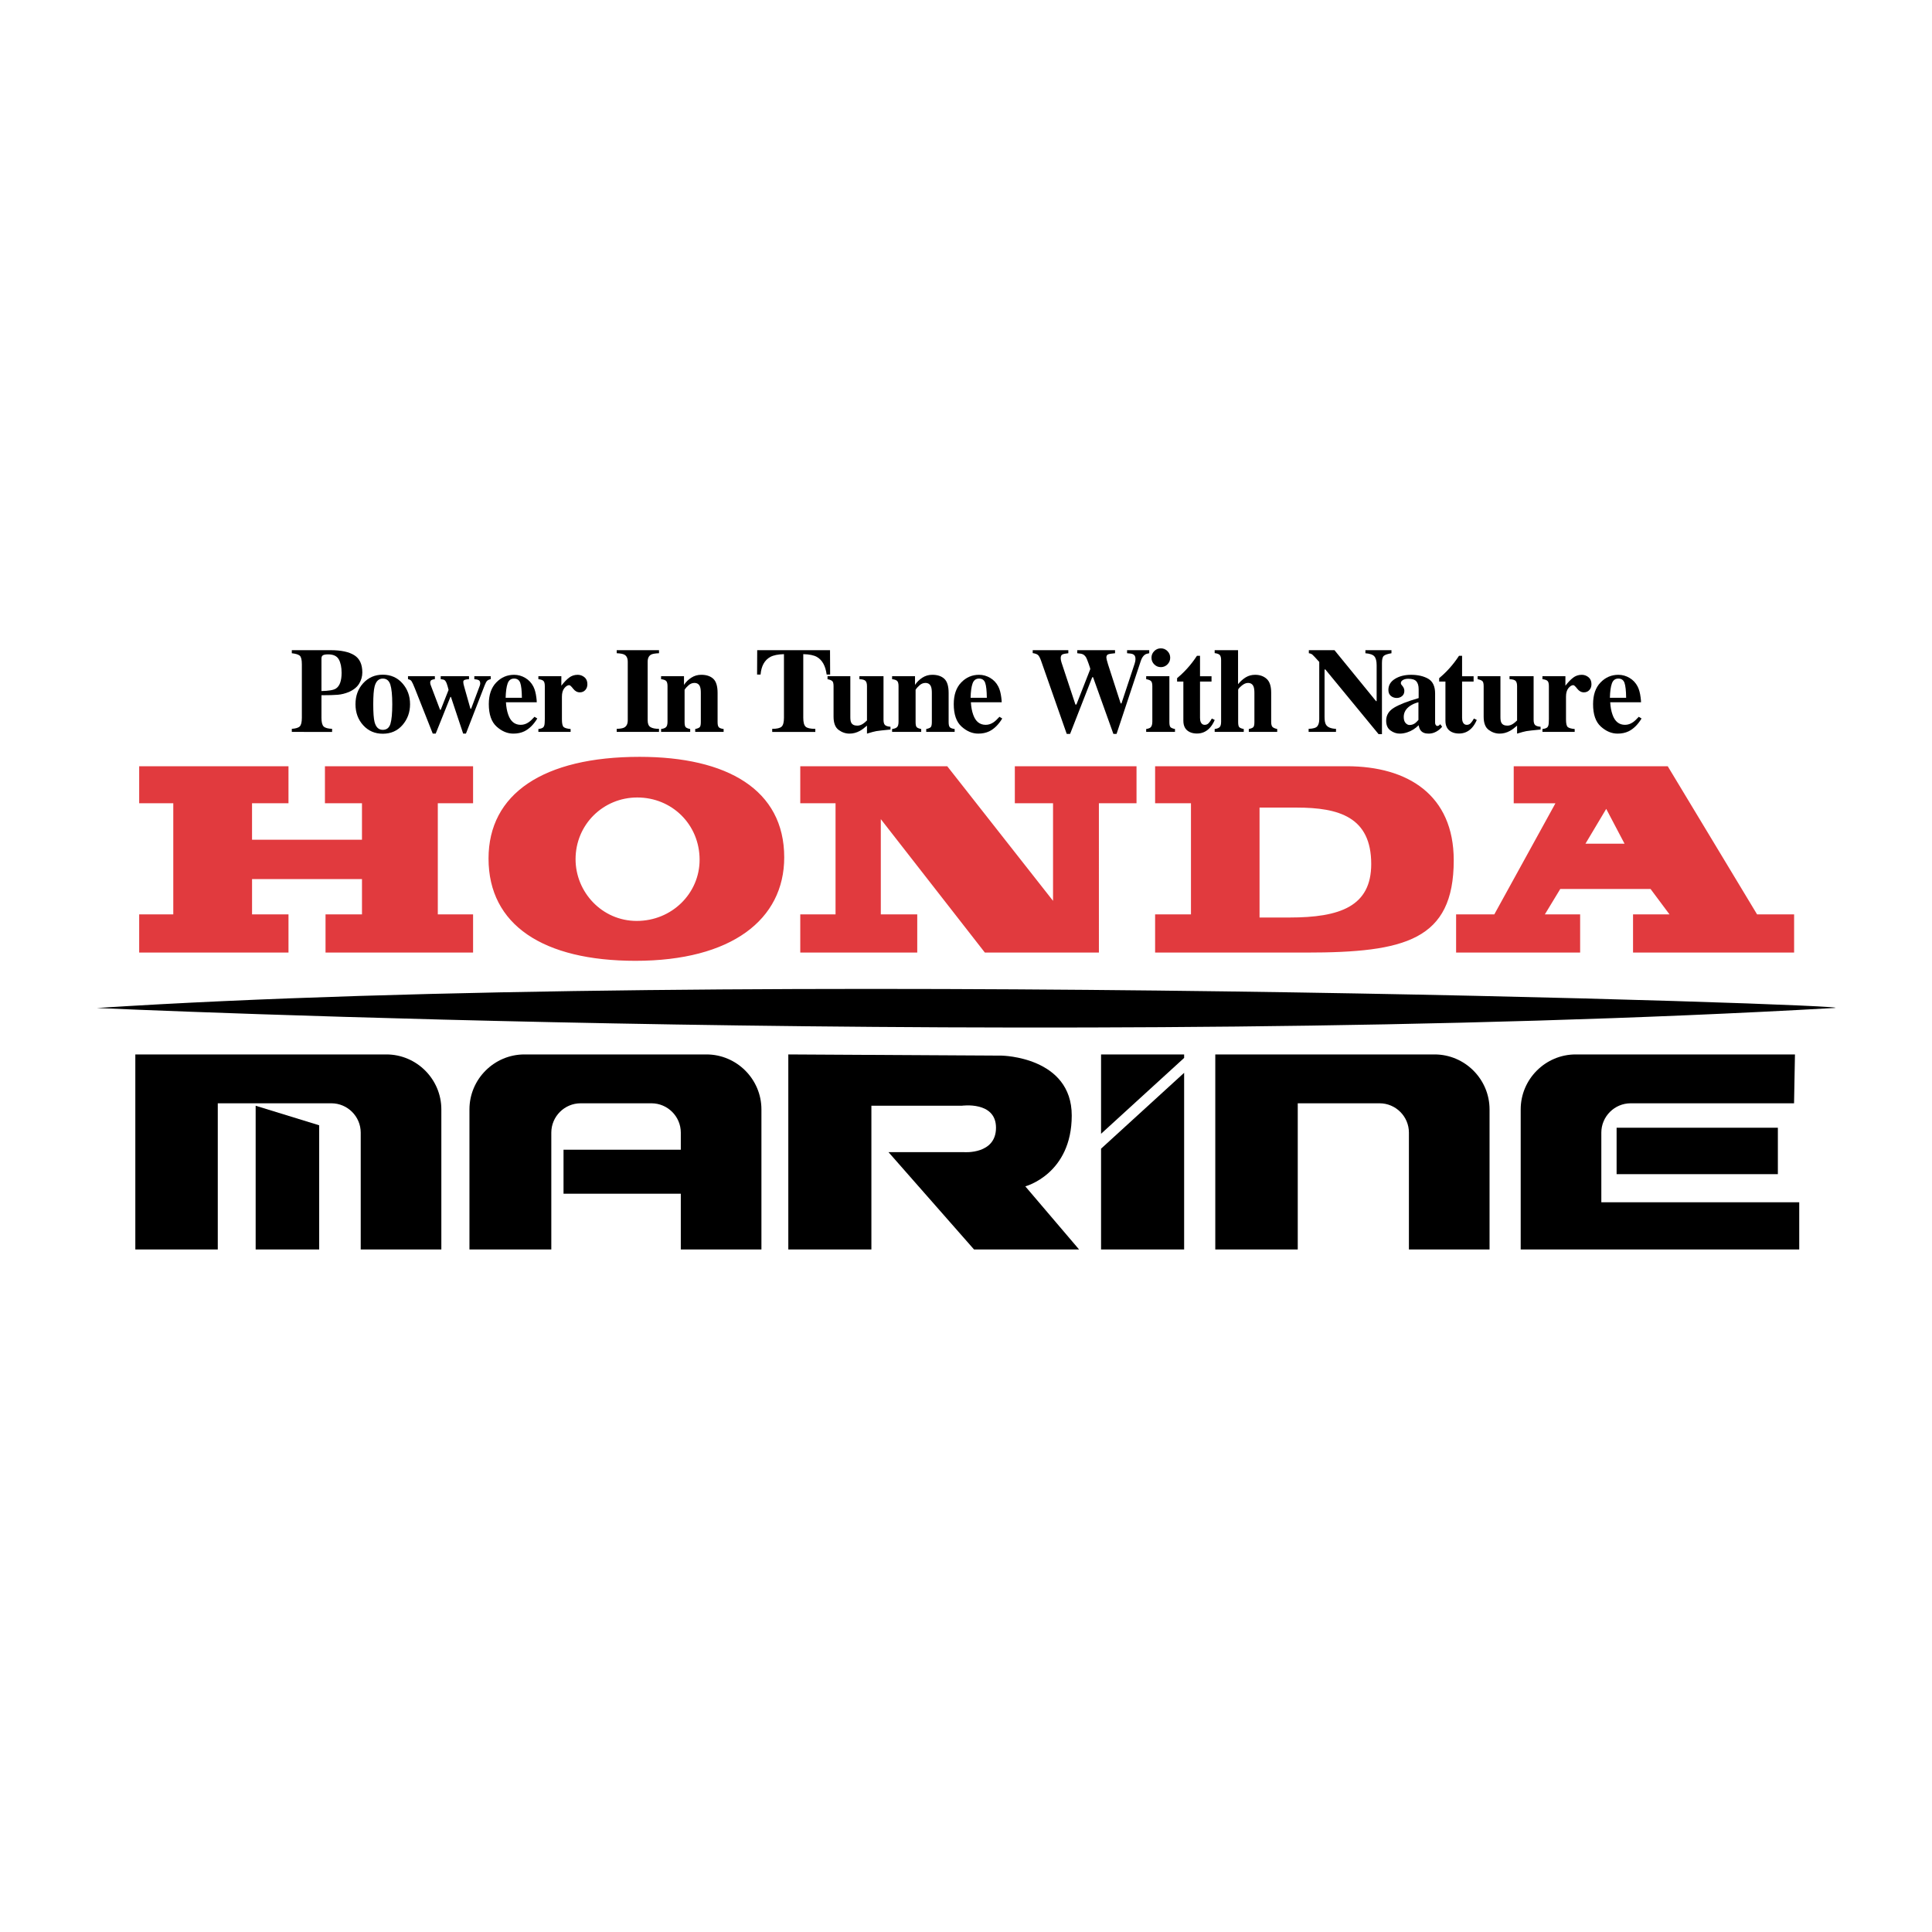 <?xml version="1.0" encoding="utf-8"?>
<!-- Generator: Adobe Illustrator 13.0.0, SVG Export Plug-In . SVG Version: 6.00 Build 14948)  -->
<!DOCTYPE svg PUBLIC "-//W3C//DTD SVG 1.0//EN" "http://www.w3.org/TR/2001/REC-SVG-20010904/DTD/svg10.dtd">
<svg version="1.0" id="Layer_1" xmlns="http://www.w3.org/2000/svg" xmlns:xlink="http://www.w3.org/1999/xlink" x="0px" y="0px"
	 width="192.756px" height="192.756px" viewBox="0 0 192.756 192.756" enable-background="new 0 0 192.756 192.756"
	 xml:space="preserve">
<g>
	<polygon fill-rule="evenodd" clip-rule="evenodd" fill="#FFFFFF" points="0,0 192.756,0 192.756,192.756 0,192.756 0,0 	"/>
	<path fill-rule="evenodd" clip-rule="evenodd" d="M49.547,72.492c0.518,0.467,1.074,0.701,1.667,0.701
		c0.412,0,0.778-0.077,1.096-0.229c0.491-0.24,0.923-0.666,1.296-1.279l-0.277-0.171c-0.228,0.251-0.418,0.431-0.572,0.536
		c-0.251,0.177-0.518,0.266-0.801,0.266c-0.593,0-1.007-0.332-1.243-0.996c-0.129-0.354-0.208-0.771-0.235-1.255h3.075
		c0-0.11-0.014-0.269-0.041-0.478c-0.055-0.443-0.153-0.805-0.295-1.084c-0.188-0.369-0.458-0.658-0.807-0.866
		c-0.35-0.208-0.723-0.312-1.12-0.312c-0.695,0-1.289,0.256-1.782,0.769c-0.493,0.512-0.74,1.232-0.74,2.16
		C48.77,71.279,49.029,72.025,49.547,72.492L49.547,72.492z"/>
	<path fill-rule="evenodd" clip-rule="evenodd" d="M33.133,73.023v-0.307c-0.409-0.016-0.688-0.092-0.837-0.23
		c-0.149-0.137-0.224-0.428-0.224-0.872v-2.25c0.719,0,1.261-0.016,1.626-0.047s0.73-0.122,1.096-0.271
		c0.483-0.212,0.83-0.492,1.04-0.839c0.21-0.348,0.315-0.72,0.315-1.117c0-0.813-0.268-1.387-0.804-1.72
		c-0.536-0.334-1.319-0.501-2.348-0.501h-3.883v0.306c0.393,0.043,0.658,0.125,0.795,0.245c0.138,0.12,0.207,0.408,0.207,0.863
		v5.332c0,0.428-0.068,0.712-0.203,0.852c-0.136,0.14-0.402,0.223-0.799,0.25v0.307H33.133L33.133,73.023z"/>
	<path fill-rule="evenodd" clip-rule="evenodd" d="M36.238,72.36c0.515,0.564,1.165,0.845,1.951,0.845
		c0.809,0,1.465-0.29,1.968-0.869c0.502-0.58,0.754-1.272,0.754-2.077c0-0.817-0.254-1.512-0.763-2.085
		c-0.509-0.574-1.162-0.86-1.959-0.86c-0.782,0-1.431,0.281-1.948,0.843c-0.517,0.562-0.774,1.262-0.774,2.103
		C35.467,71.096,35.724,71.796,36.238,72.36L36.238,72.36z"/>
	<path fill-rule="evenodd" clip-rule="evenodd" d="M95.935,72.492c0.519,0.467,1.074,0.701,1.667,0.701
		c0.413,0,0.778-0.077,1.096-0.229c0.49-0.24,0.923-0.666,1.296-1.279l-0.277-0.171c-0.228,0.251-0.418,0.431-0.571,0.536
		c-0.251,0.177-0.519,0.266-0.801,0.266c-0.594,0-1.008-0.332-1.244-0.996c-0.129-0.354-0.208-0.771-0.236-1.255h3.075
		c0-0.11-0.014-0.269-0.041-0.478c-0.055-0.443-0.152-0.805-0.295-1.084c-0.188-0.369-0.457-0.658-0.807-0.866
		c-0.35-0.208-0.723-0.312-1.119-0.312c-0.695,0-1.29,0.256-1.782,0.769c-0.493,0.512-0.74,1.232-0.74,2.16
		C95.157,71.279,95.416,72.025,95.935,72.492L95.935,72.492z"/>
	<path fill-rule="evenodd" clip-rule="evenodd" d="M138.727,72.878c0.286,0.21,0.595,0.315,0.925,0.315
		c0.247,0,0.498-0.043,0.754-0.129c0.42-0.138,0.798-0.373,1.132-0.707c0.043,0.232,0.111,0.407,0.206,0.524
		c0.165,0.208,0.426,0.312,0.783,0.312c0.2,0,0.391-0.035,0.571-0.106c0.287-0.11,0.548-0.302,0.784-0.577l-0.183-0.253
		c-0.079,0.079-0.137,0.126-0.174,0.145c-0.037,0.018-0.08,0.026-0.127,0.026c-0.055,0-0.105-0.03-0.15-0.091
		s-0.067-0.135-0.067-0.221v-2.922c0-0.714-0.229-1.206-0.684-1.473c-0.46-0.263-1.031-0.395-1.715-0.395
		c-0.636,0-1.173,0.136-1.608,0.407c-0.436,0.271-0.654,0.638-0.654,1.102c0,0.259,0.082,0.458,0.245,0.595
		c0.162,0.137,0.36,0.206,0.592,0.206c0.2,0,0.376-0.062,0.527-0.186s0.227-0.299,0.227-0.527c0-0.09-0.017-0.176-0.05-0.256
		s-0.077-0.154-0.133-0.221l-0.07-0.082c-0.031-0.036-0.055-0.069-0.07-0.1c-0.017-0.032-0.024-0.071-0.024-0.118
		c0-0.122,0.07-0.223,0.21-0.303c0.139-0.081,0.316-0.121,0.533-0.121c0.385,0,0.652,0.085,0.804,0.257
		c0.151,0.17,0.228,0.435,0.228,0.792v0.878c-1.116,0.322-1.935,0.643-2.457,0.96c-0.523,0.318-0.784,0.749-0.784,1.291
		C138.296,72.341,138.439,72.668,138.727,72.878L138.727,72.878z"/>
	<path fill-rule="evenodd" clip-rule="evenodd" d="M159.719,72.492c0.519,0.467,1.074,0.701,1.667,0.701
		c0.413,0,0.778-0.077,1.096-0.229c0.491-0.24,0.923-0.666,1.297-1.279l-0.277-0.171c-0.228,0.251-0.418,0.431-0.571,0.536
		c-0.252,0.177-0.519,0.266-0.802,0.266c-0.593,0-1.007-0.332-1.243-0.996c-0.129-0.354-0.208-0.771-0.235-1.255h3.075
		c0-0.11-0.014-0.269-0.041-0.478c-0.055-0.443-0.152-0.805-0.294-1.084c-0.189-0.369-0.458-0.658-0.808-0.866
		c-0.35-0.208-0.723-0.312-1.119-0.312c-0.696,0-1.29,0.256-1.782,0.769c-0.494,0.512-0.74,1.232-0.74,2.16
		C158.94,71.279,159.2,72.025,159.719,72.492L159.719,72.492z"/>
	<path fill-rule="evenodd" clip-rule="evenodd" d="M9.662,100.568c0,0,96.046,4.389,173.322,0
		C187.804,100.295,74.018,96.425,9.662,100.568L9.662,100.568z"/>
	<path fill-rule="evenodd" clip-rule="evenodd" d="M70.483,105.201H52.322c-3.017,0-5.485,2.467-5.485,5.484v13.973h8.167v-11.656
		c0-1.609,1.316-2.926,2.925-2.926h7.07c1.609,0,2.925,1.316,2.925,2.926v1.705H56.223v4.389h11.701v5.562h8.044v-13.973
		C75.968,107.668,73.5,105.201,70.483,105.201L70.483,105.201z"/>
	<path fill-rule="evenodd" clip-rule="evenodd" d="M38.549,105.201H13.501v19.457h8.227v-14.582h11.336
		c1.608,0,2.925,1.316,2.925,2.926v11.656h8.044v-13.973C44.034,107.668,41.565,105.201,38.549,105.201L38.549,105.201z"/>
	<path fill-rule="evenodd" clip-rule="evenodd" d="M143.128,105.201h-21.879v19.457h8.228v-14.582h8.166
		c1.609,0,2.925,1.316,2.925,2.926v11.656h8.045v-13.973C148.612,107.668,146.145,105.201,143.128,105.201L143.128,105.201z"/>
	<path fill-rule="evenodd" clip-rule="evenodd" d="M178.993,110.076H162.69c-1.608,0-2.925,1.316-2.925,2.926v6.947h19.745v4.709
		h-27.79v-13.973c0-3.018,2.468-5.484,5.485-5.484h21.878L178.993,110.076L178.993,110.076z"/>
	<polygon fill-rule="evenodd" clip-rule="evenodd" points="161.289,112.514 161.289,117.146 177.378,117.146 177.378,112.514 
		161.289,112.514 	"/>
	<path fill-rule="evenodd" clip-rule="evenodd" d="M102.296,118.363c0,0,4.632-1.217,4.632-7.068c0-5.85-6.948-5.973-6.948-5.973
		l-21.33-0.121v19.457h8.289V110.32h9.02c0,0,3.412-0.488,3.412,2.193s-3.168,2.438-3.168,2.438h-7.557l8.532,9.707h10.481
		L102.296,118.363L102.296,118.363z"/>
	<polygon fill-rule="evenodd" clip-rule="evenodd" points="25.507,110.32 25.507,124.658 31.845,124.658 31.845,112.27 
		25.507,110.32 	"/>
	<polygon fill-rule="evenodd" clip-rule="evenodd" points="109.853,114.604 109.853,124.658 118.141,124.658 118.141,107.035 
		109.853,114.604 	"/>
	<polygon fill-rule="evenodd" clip-rule="evenodd" points="118.141,105.549 118.141,105.201 109.853,105.201 109.853,113.117 
		118.141,105.549 	"/>
	<path fill-rule="evenodd" clip-rule="evenodd" fill="#FFFFFF" d="M32.072,65.705c0-0.166,0.052-0.276,0.156-0.333
		c0.104-0.057,0.275-0.085,0.516-0.085c0.522,0,0.875,0.169,1.061,0.506c0.185,0.338,0.277,0.782,0.277,1.332
		c0,0.806-0.191,1.33-0.572,1.573c-0.239,0.153-0.719,0.236-1.438,0.248V65.705L32.072,65.705z"/>
	<path fill-rule="evenodd" clip-rule="evenodd" fill="#FFFFFF" d="M37.375,68.486c0.138-0.522,0.411-0.784,0.819-0.784
		c0.373,0,0.623,0.202,0.751,0.604c0.127,0.403,0.192,1.054,0.192,1.953c0,0.903-0.062,1.556-0.183,1.957
		c-0.122,0.4-0.377,0.601-0.766,0.601c-0.409,0-0.682-0.261-0.819-0.784c-0.086-0.337-0.13-0.929-0.13-1.773
		C37.24,69.427,37.285,68.835,37.375,68.486L37.375,68.486z"/>
	<path fill-rule="evenodd" clip-rule="evenodd" d="M40.705,67.466h2.681v0.295c-0.137,0.012-0.25,0.04-0.335,0.085
		c-0.087,0.045-0.13,0.137-0.13,0.274c0,0.047,0.006,0.092,0.018,0.136c0.012,0.043,0.036,0.11,0.071,0.2l0.896,2.362h0.064
		l0.784-1.985c0-0.027-0.031-0.146-0.094-0.357c-0.063-0.209-0.116-0.356-0.159-0.438c-0.063-0.11-0.123-0.179-0.18-0.206
		c-0.057-0.028-0.174-0.051-0.351-0.071v-0.295h2.823v0.295c-0.173,0.008-0.312,0.029-0.416,0.064s-0.156,0.104-0.156,0.207
		c0,0.059,0.007,0.126,0.021,0.203c0.014,0.077,0.041,0.18,0.08,0.31l0.612,2.163h0.071l0.866-2.304
		c0.012-0.039,0.021-0.077,0.029-0.112s0.012-0.069,0.012-0.1c0-0.169-0.05-0.279-0.151-0.331c-0.1-0.051-0.246-0.084-0.438-0.1
		v-0.295h1.638v0.295c-0.146,0.027-0.26,0.077-0.345,0.15c-0.084,0.072-0.169,0.223-0.256,0.451l-1.874,4.831h-0.277l-1.219-3.659
		h-0.053l-1.467,3.659h-0.295l-1.785-4.513c-0.149-0.373-0.259-0.612-0.33-0.716s-0.188-0.172-0.354-0.203V67.466L40.705,67.466z"/>
	<path fill-rule="evenodd" clip-rule="evenodd" fill="#FFFFFF" d="M50.646,68.191c0.116-0.326,0.331-0.489,0.645-0.489
		c0.307,0,0.511,0.141,0.613,0.424c0.102,0.283,0.157,0.78,0.165,1.491h-1.621C50.465,68.993,50.53,68.517,50.646,68.191
		L50.646,68.191z"/>
	<path fill-rule="evenodd" clip-rule="evenodd" d="M53.714,73.023v-0.289c0.231-0.027,0.393-0.083,0.483-0.165
		c0.09-0.083,0.139-0.242,0.147-0.477l0.012-0.354v-3.282c0-0.251-0.043-0.422-0.13-0.513c-0.086-0.09-0.257-0.151-0.512-0.183
		v-0.295h2.292v0.949c0.255-0.334,0.508-0.599,0.76-0.795c0.251-0.196,0.542-0.294,0.872-0.294c0.248,0,0.47,0.08,0.669,0.239
		c0.198,0.159,0.297,0.392,0.297,0.698c0,0.235-0.069,0.43-0.209,0.583s-0.321,0.23-0.545,0.23c-0.256,0-0.477-0.12-0.663-0.359
		c-0.187-0.24-0.317-0.359-0.392-0.359c-0.161,0-0.323,0.099-0.486,0.297s-0.245,0.482-0.245,0.852v2.28
		c0,0.4,0.058,0.651,0.174,0.751c0.116,0.1,0.347,0.166,0.693,0.197v0.289H53.714L53.714,73.023z"/>
	<path fill-rule="evenodd" clip-rule="evenodd" d="M61.53,73.023v-0.307c0.341-0.008,0.587-0.049,0.736-0.124
		c0.244-0.125,0.365-0.368,0.365-0.725v-5.839c0-0.357-0.116-0.597-0.347-0.719c-0.142-0.074-0.393-0.12-0.754-0.136v-0.306h4.219
		v0.306c-0.377,0.016-0.636,0.059-0.778,0.13c-0.235,0.122-0.354,0.363-0.354,0.725v5.839c0,0.338,0.094,0.564,0.283,0.678
		c0.188,0.114,0.471,0.171,0.848,0.171v0.307H61.53L61.53,73.023z"/>
	<path fill-rule="evenodd" clip-rule="evenodd" d="M65.956,73.023v-0.289c0.22-0.027,0.382-0.087,0.486-0.18
		c0.104-0.092,0.156-0.276,0.156-0.551v-3.547c0-0.244-0.042-0.413-0.127-0.507c-0.084-0.094-0.256-0.157-0.515-0.188v-0.295h2.286
		v0.866c0.192-0.291,0.437-0.531,0.733-0.722c0.296-0.19,0.625-0.286,0.987-0.286c0.519,0,0.92,0.134,1.205,0.401
		c0.285,0.267,0.427,0.736,0.427,1.408v2.916c0,0.271,0.046,0.446,0.139,0.525c0.093,0.079,0.247,0.131,0.463,0.159v0.289h-2.834
		v-0.289c0.216-0.043,0.363-0.102,0.442-0.177c0.078-0.074,0.117-0.243,0.117-0.507v-2.922c0-0.274-0.027-0.481-0.082-0.619
		c-0.094-0.247-0.281-0.371-0.56-0.371c-0.208,0-0.4,0.076-0.575,0.227s-0.309,0.303-0.403,0.457v3.229
		c0,0.264,0.039,0.433,0.118,0.507c0.078,0.075,0.226,0.134,0.442,0.177v0.289H65.956L65.956,73.023z"/>
	<path fill-rule="evenodd" clip-rule="evenodd" d="M75.534,67.302l0.012-2.434h7.265l0.012,2.434h-0.348
		c-0.114-0.868-0.44-1.456-0.978-1.762c-0.302-0.168-0.754-0.261-1.355-0.276v6.351c0,0.444,0.078,0.739,0.233,0.884
		c0.155,0.146,0.478,0.218,0.969,0.218v0.307h-4.301v-0.307c0.471,0,0.784-0.074,0.94-0.221c0.155-0.147,0.232-0.441,0.232-0.881
		v-6.351c-0.589,0.016-1.041,0.108-1.355,0.276c-0.578,0.314-0.904,0.902-0.979,1.762H75.534L75.534,67.302z"/>
	<path fill-rule="evenodd" clip-rule="evenodd" d="M82.563,67.466h2.274v4.095c0,0.243,0.03,0.422,0.088,0.536
		c0.103,0.201,0.305,0.3,0.607,0.3c0.193,0,0.381-0.061,0.566-0.182c0.106-0.067,0.239-0.179,0.401-0.336v-3.423
		c0-0.251-0.05-0.427-0.151-0.527c-0.1-0.101-0.301-0.156-0.604-0.168v-0.295h2.404v4.343c0,0.251,0.047,0.425,0.142,0.521
		c0.094,0.096,0.279,0.156,0.554,0.18v0.276c-0.747,0.071-1.217,0.123-1.411,0.157c-0.194,0.033-0.506,0.117-0.934,0.25v-0.795
		c-0.288,0.248-0.524,0.423-0.713,0.524c-0.33,0.181-0.674,0.271-1.031,0.271c-0.389,0-0.751-0.124-1.087-0.371
		c-0.335-0.247-0.504-0.687-0.504-1.319v-3.046c0-0.255-0.041-0.422-0.124-0.501s-0.241-0.144-0.477-0.194V67.466L82.563,67.466z"/>
	<path fill-rule="evenodd" clip-rule="evenodd" d="M89.005,73.023v-0.289c0.22-0.027,0.382-0.087,0.486-0.18
		c0.104-0.092,0.156-0.276,0.156-0.551v-3.547c0-0.244-0.042-0.413-0.127-0.507s-0.256-0.157-0.515-0.188v-0.295h2.286v0.866
		c0.192-0.291,0.437-0.531,0.734-0.722c0.296-0.19,0.625-0.286,0.987-0.286c0.518,0,0.92,0.134,1.205,0.401s0.428,0.736,0.428,1.408
		v2.916c0,0.271,0.045,0.446,0.138,0.525c0.092,0.079,0.247,0.131,0.463,0.159v0.289H92.41v-0.289
		c0.216-0.043,0.363-0.102,0.442-0.177c0.079-0.074,0.118-0.243,0.118-0.507v-2.922c0-0.274-0.028-0.481-0.083-0.619
		c-0.095-0.247-0.281-0.371-0.56-0.371c-0.209,0-0.4,0.076-0.575,0.227s-0.309,0.303-0.403,0.457v3.229
		c0,0.264,0.039,0.433,0.118,0.507c0.078,0.075,0.226,0.134,0.442,0.177v0.289H89.005L89.005,73.023z"/>
	<path fill-rule="evenodd" clip-rule="evenodd" fill="#FFFFFF" d="M97.033,68.191c0.116-0.326,0.331-0.489,0.646-0.489
		c0.307,0,0.511,0.141,0.612,0.424c0.103,0.283,0.157,0.78,0.165,1.491h-1.62C96.852,68.993,96.917,68.517,97.033,68.191
		L97.033,68.191z"/>
	<path fill-rule="evenodd" clip-rule="evenodd" d="M103.034,64.868h3.553v0.306c-0.291,0.028-0.49,0.069-0.598,0.124
		c-0.108,0.055-0.162,0.181-0.162,0.377c0,0.052,0.006,0.111,0.018,0.18c0.012,0.069,0.029,0.141,0.053,0.215l1.396,4.219h0.101
		l1.384-3.536c0.009-0.019-0.048-0.198-0.167-0.536c-0.12-0.337-0.204-0.546-0.251-0.625c-0.09-0.142-0.189-0.242-0.298-0.3
		c-0.107-0.059-0.303-0.098-0.586-0.118v-0.306h3.771v0.306c-0.346,0.028-0.577,0.065-0.692,0.112
		c-0.116,0.047-0.174,0.153-0.174,0.318c0,0.04,0.013,0.115,0.038,0.227c0.025,0.112,0.069,0.266,0.132,0.462l1.256,3.883h0.082
		l1.314-3.965c0.023-0.07,0.043-0.146,0.059-0.227s0.023-0.17,0.023-0.268c0-0.224-0.084-0.373-0.253-0.448
		c-0.103-0.047-0.297-0.079-0.584-0.095v-0.306h2.21v0.306c-0.185,0.028-0.328,0.075-0.431,0.142
		c-0.176,0.122-0.313,0.332-0.412,0.63l-2.416,7.276h-0.317l-2.027-5.656h-0.082l-2.21,5.656h-0.336l-2.551-7.276
		c-0.11-0.318-0.22-0.52-0.33-0.607c-0.11-0.086-0.281-0.145-0.513-0.177V64.868L103.034,64.868z"/>
	<path fill-rule="evenodd" clip-rule="evenodd" d="M114.884,65.623c0-0.259,0.092-0.48,0.274-0.663s0.403-0.274,0.662-0.274
		c0.255,0,0.475,0.091,0.657,0.274s0.274,0.404,0.274,0.663c0,0.259-0.092,0.48-0.274,0.663c-0.183,0.183-0.402,0.274-0.657,0.274
		c-0.259,0-0.479-0.091-0.662-0.274C114.976,66.103,114.884,65.881,114.884,65.623L114.884,65.623z"/>
	<path fill-rule="evenodd" clip-rule="evenodd" d="M114.354,73.023v-0.289c0.212-0.035,0.357-0.088,0.437-0.159
		c0.117-0.106,0.177-0.297,0.177-0.572v-3.547c0-0.244-0.042-0.41-0.124-0.498c-0.083-0.088-0.246-0.154-0.489-0.197v-0.295h2.315
		v4.584c0,0.264,0.039,0.433,0.118,0.507c0.078,0.075,0.226,0.134,0.441,0.177v0.289H114.354L114.354,73.023z"/>
	<path fill-rule="evenodd" clip-rule="evenodd" d="M118.063,67.997h-0.624v-0.335c0.106-0.098,0.237-0.214,0.395-0.348
		c0.208-0.192,0.404-0.391,0.59-0.595c0.365-0.401,0.696-0.831,0.995-1.29h0.307v2.038h1.148v0.53h-1.148v3.63
		c0,0.169,0.025,0.31,0.076,0.424c0.079,0.177,0.208,0.266,0.389,0.266c0.157,0,0.289-0.056,0.396-0.168
		c0.105-0.111,0.212-0.266,0.318-0.462l0.288,0.142c-0.142,0.33-0.311,0.599-0.507,0.807c-0.346,0.365-0.768,0.548-1.267,0.548
		c-0.282,0-0.53-0.053-0.742-0.159c-0.409-0.205-0.613-0.576-0.613-1.114V67.997L118.063,67.997z"/>
	<path fill-rule="evenodd" clip-rule="evenodd" d="M121.188,73.023v-0.289c0.221-0.027,0.382-0.087,0.487-0.18
		c0.104-0.092,0.155-0.276,0.155-0.551v-6.146c0-0.239-0.043-0.407-0.13-0.504c-0.086-0.096-0.257-0.16-0.513-0.191v-0.294h2.334
		v3.394c0.247-0.299,0.508-0.529,0.78-0.692c0.273-0.163,0.581-0.245,0.923-0.245c0.463,0,0.846,0.134,1.148,0.403
		c0.302,0.269,0.453,0.728,0.453,1.376v2.899c0,0.271,0.047,0.449,0.139,0.533c0.093,0.084,0.247,0.15,0.463,0.197v0.289h-2.834
		v-0.289c0.216-0.043,0.363-0.102,0.442-0.177c0.078-0.074,0.117-0.243,0.117-0.507v-2.922c0-0.274-0.027-0.481-0.082-0.619
		c-0.095-0.247-0.281-0.371-0.561-0.371c-0.208,0-0.423,0.097-0.645,0.289c-0.223,0.193-0.333,0.324-0.333,0.395v3.229
		c0,0.264,0.039,0.433,0.118,0.507c0.078,0.075,0.226,0.134,0.441,0.177v0.289H121.188L121.188,73.023z"/>
	<path fill-rule="evenodd" clip-rule="evenodd" d="M130.562,73.023v-0.307c0.447-0.012,0.736-0.097,0.866-0.256
		c0.129-0.159,0.194-0.394,0.194-0.704v-5.715c-0.369-0.412-0.598-0.655-0.684-0.728c-0.087-0.073-0.204-0.119-0.354-0.139v-0.306
		h2.557l4.148,5.085h0.059v-3.588c0-0.408-0.074-0.7-0.224-0.875s-0.448-0.28-0.896-0.315v-0.306h2.599v0.306
		c-0.378,0.063-0.63,0.147-0.758,0.254c-0.128,0.105-0.191,0.343-0.191,0.713v7.105h-0.336l-5.309-6.452h-0.082v4.737
		c0,0.37,0.051,0.63,0.153,0.784c0.16,0.247,0.49,0.381,0.989,0.4v0.307H130.562L130.562,73.023z"/>
	<path fill-rule="evenodd" clip-rule="evenodd" fill="#FFFFFF" d="M140.231,72.13c-0.12-0.136-0.18-0.335-0.18-0.599
		c0-0.443,0.206-0.809,0.619-1.096c0.243-0.168,0.526-0.292,0.848-0.371v1.762c-0.129,0.149-0.241,0.259-0.336,0.33
		c-0.169,0.118-0.352,0.177-0.547,0.177C140.486,72.333,140.351,72.266,140.231,72.13L140.231,72.13z"/>
	<path fill-rule="evenodd" clip-rule="evenodd" d="M144.21,67.997h-0.625v-0.335c0.105-0.098,0.238-0.214,0.395-0.348
		c0.209-0.192,0.405-0.391,0.589-0.595c0.366-0.401,0.697-0.831,0.996-1.29h0.307v2.038h1.149v0.53h-1.149v3.63
		c0,0.169,0.025,0.31,0.076,0.424c0.079,0.177,0.209,0.266,0.39,0.266c0.157,0,0.288-0.056,0.395-0.168
		c0.106-0.111,0.212-0.266,0.318-0.462l0.288,0.142c-0.141,0.33-0.31,0.599-0.506,0.807c-0.347,0.365-0.769,0.548-1.268,0.548
		c-0.282,0-0.53-0.053-0.742-0.159c-0.408-0.205-0.612-0.576-0.612-1.114V67.997L144.21,67.997z"/>
	<path fill-rule="evenodd" clip-rule="evenodd" d="M147.425,67.466h2.274v4.095c0,0.243,0.03,0.422,0.089,0.536
		c0.102,0.201,0.304,0.3,0.606,0.3c0.192,0,0.381-0.061,0.565-0.182c0.106-0.067,0.24-0.179,0.401-0.336v-3.423
		c0-0.251-0.051-0.427-0.15-0.527c-0.101-0.101-0.302-0.156-0.604-0.168v-0.295h2.403v4.343c0,0.251,0.047,0.425,0.142,0.521
		c0.094,0.096,0.278,0.156,0.554,0.18v0.276c-0.747,0.071-1.217,0.123-1.411,0.157c-0.194,0.033-0.506,0.117-0.934,0.25v-0.795
		c-0.287,0.248-0.524,0.423-0.714,0.524c-0.329,0.181-0.673,0.271-1.03,0.271c-0.389,0-0.751-0.124-1.087-0.371
		s-0.504-0.687-0.504-1.319v-3.046c0-0.255-0.042-0.422-0.124-0.501c-0.083-0.079-0.241-0.144-0.478-0.194V67.466L147.425,67.466z"
		/>
	<path fill-rule="evenodd" clip-rule="evenodd" d="M153.89,73.023v-0.289c0.232-0.027,0.394-0.083,0.483-0.165
		s0.14-0.242,0.147-0.477l0.012-0.354v-3.282c0-0.251-0.043-0.422-0.13-0.513c-0.086-0.09-0.257-0.151-0.513-0.183v-0.295h2.292
		v0.949c0.256-0.334,0.509-0.599,0.76-0.795c0.252-0.196,0.543-0.294,0.872-0.294c0.248,0,0.471,0.08,0.669,0.239
		s0.298,0.392,0.298,0.698c0,0.235-0.069,0.43-0.209,0.583s-0.321,0.23-0.545,0.23c-0.256,0-0.477-0.12-0.663-0.359
		c-0.187-0.24-0.317-0.359-0.392-0.359c-0.161,0-0.323,0.099-0.486,0.297s-0.244,0.482-0.244,0.852v2.28
		c0,0.4,0.058,0.651,0.174,0.751c0.115,0.1,0.347,0.166,0.692,0.197v0.289H153.89L153.89,73.023z"/>
	<path fill-rule="evenodd" clip-rule="evenodd" fill="#FFFFFF" d="M160.817,68.191c0.116-0.326,0.331-0.489,0.646-0.489
		c0.306,0,0.51,0.141,0.612,0.424c0.102,0.283,0.157,0.78,0.165,1.491h-1.62C160.636,68.993,160.701,68.517,160.817,68.191
		L160.817,68.191z"/>
	<path fill-rule="evenodd" clip-rule="evenodd" fill="#E13A3E" d="M149.088,91.227l6.099-11.084h-4.163v-3.695h15.366l8.914,14.779
		h3.695v3.812h-16.07v-3.812h3.637l-1.891-2.536h-9.005l-1.538,2.536h3.519v3.812h-12.375v-3.812H149.088L149.088,91.227z
		 M94.506,76.447H79.843v3.695h3.519v11.084h-3.519v3.812h11.671v-3.812h-3.636v-9.501l10.381,13.312h11.378V80.142h3.754v-3.695
		H101.25v3.695h3.812v9.735L94.506,76.447L94.506,76.447z M28.783,76.447H13.886v3.695h3.402v11.084h-3.402v3.812h14.897v-3.812
		h-3.636v-3.519h10.968v3.519h-3.637v3.812h14.721v-3.812H43.68V80.142h3.519v-3.695H32.419v3.695h3.695v3.636H25.146v-3.636h3.636
		V76.447L28.783,76.447z M118.823,91.227V80.142h-3.577v-3.695h19.12c6.1,0,10.674,2.874,10.674,9.383
		c0,7.976-4.867,9.208-14.721,9.208h-15.073v-3.812H118.823L118.823,91.227z M125.665,80.572V91.54h2.991
		c5.044,0,8.151-1.114,8.151-5.337c0-4.692-3.226-5.63-7.448-5.63H125.665L125.665,80.572z M63.814,75.51
		c8.739,0,14.428,3.284,14.428,10.028c0,6.217-5.278,10.322-14.838,10.322c-9.208,0-14.663-3.577-14.663-10.205
		C48.741,79.205,54.196,75.51,63.814,75.51L63.814,75.51z M57.424,85.723c0,3.284,2.639,6.158,6.1,6.158
		c3.519,0,6.275-2.756,6.275-6.1c0-3.518-2.756-6.216-6.217-6.216C60.181,79.565,57.424,82.263,57.424,85.723L57.424,85.723z
		 M160.253,80.702l-2.072,3.474h3.9L160.253,80.702L160.253,80.702z"/>
</g>
</svg>
